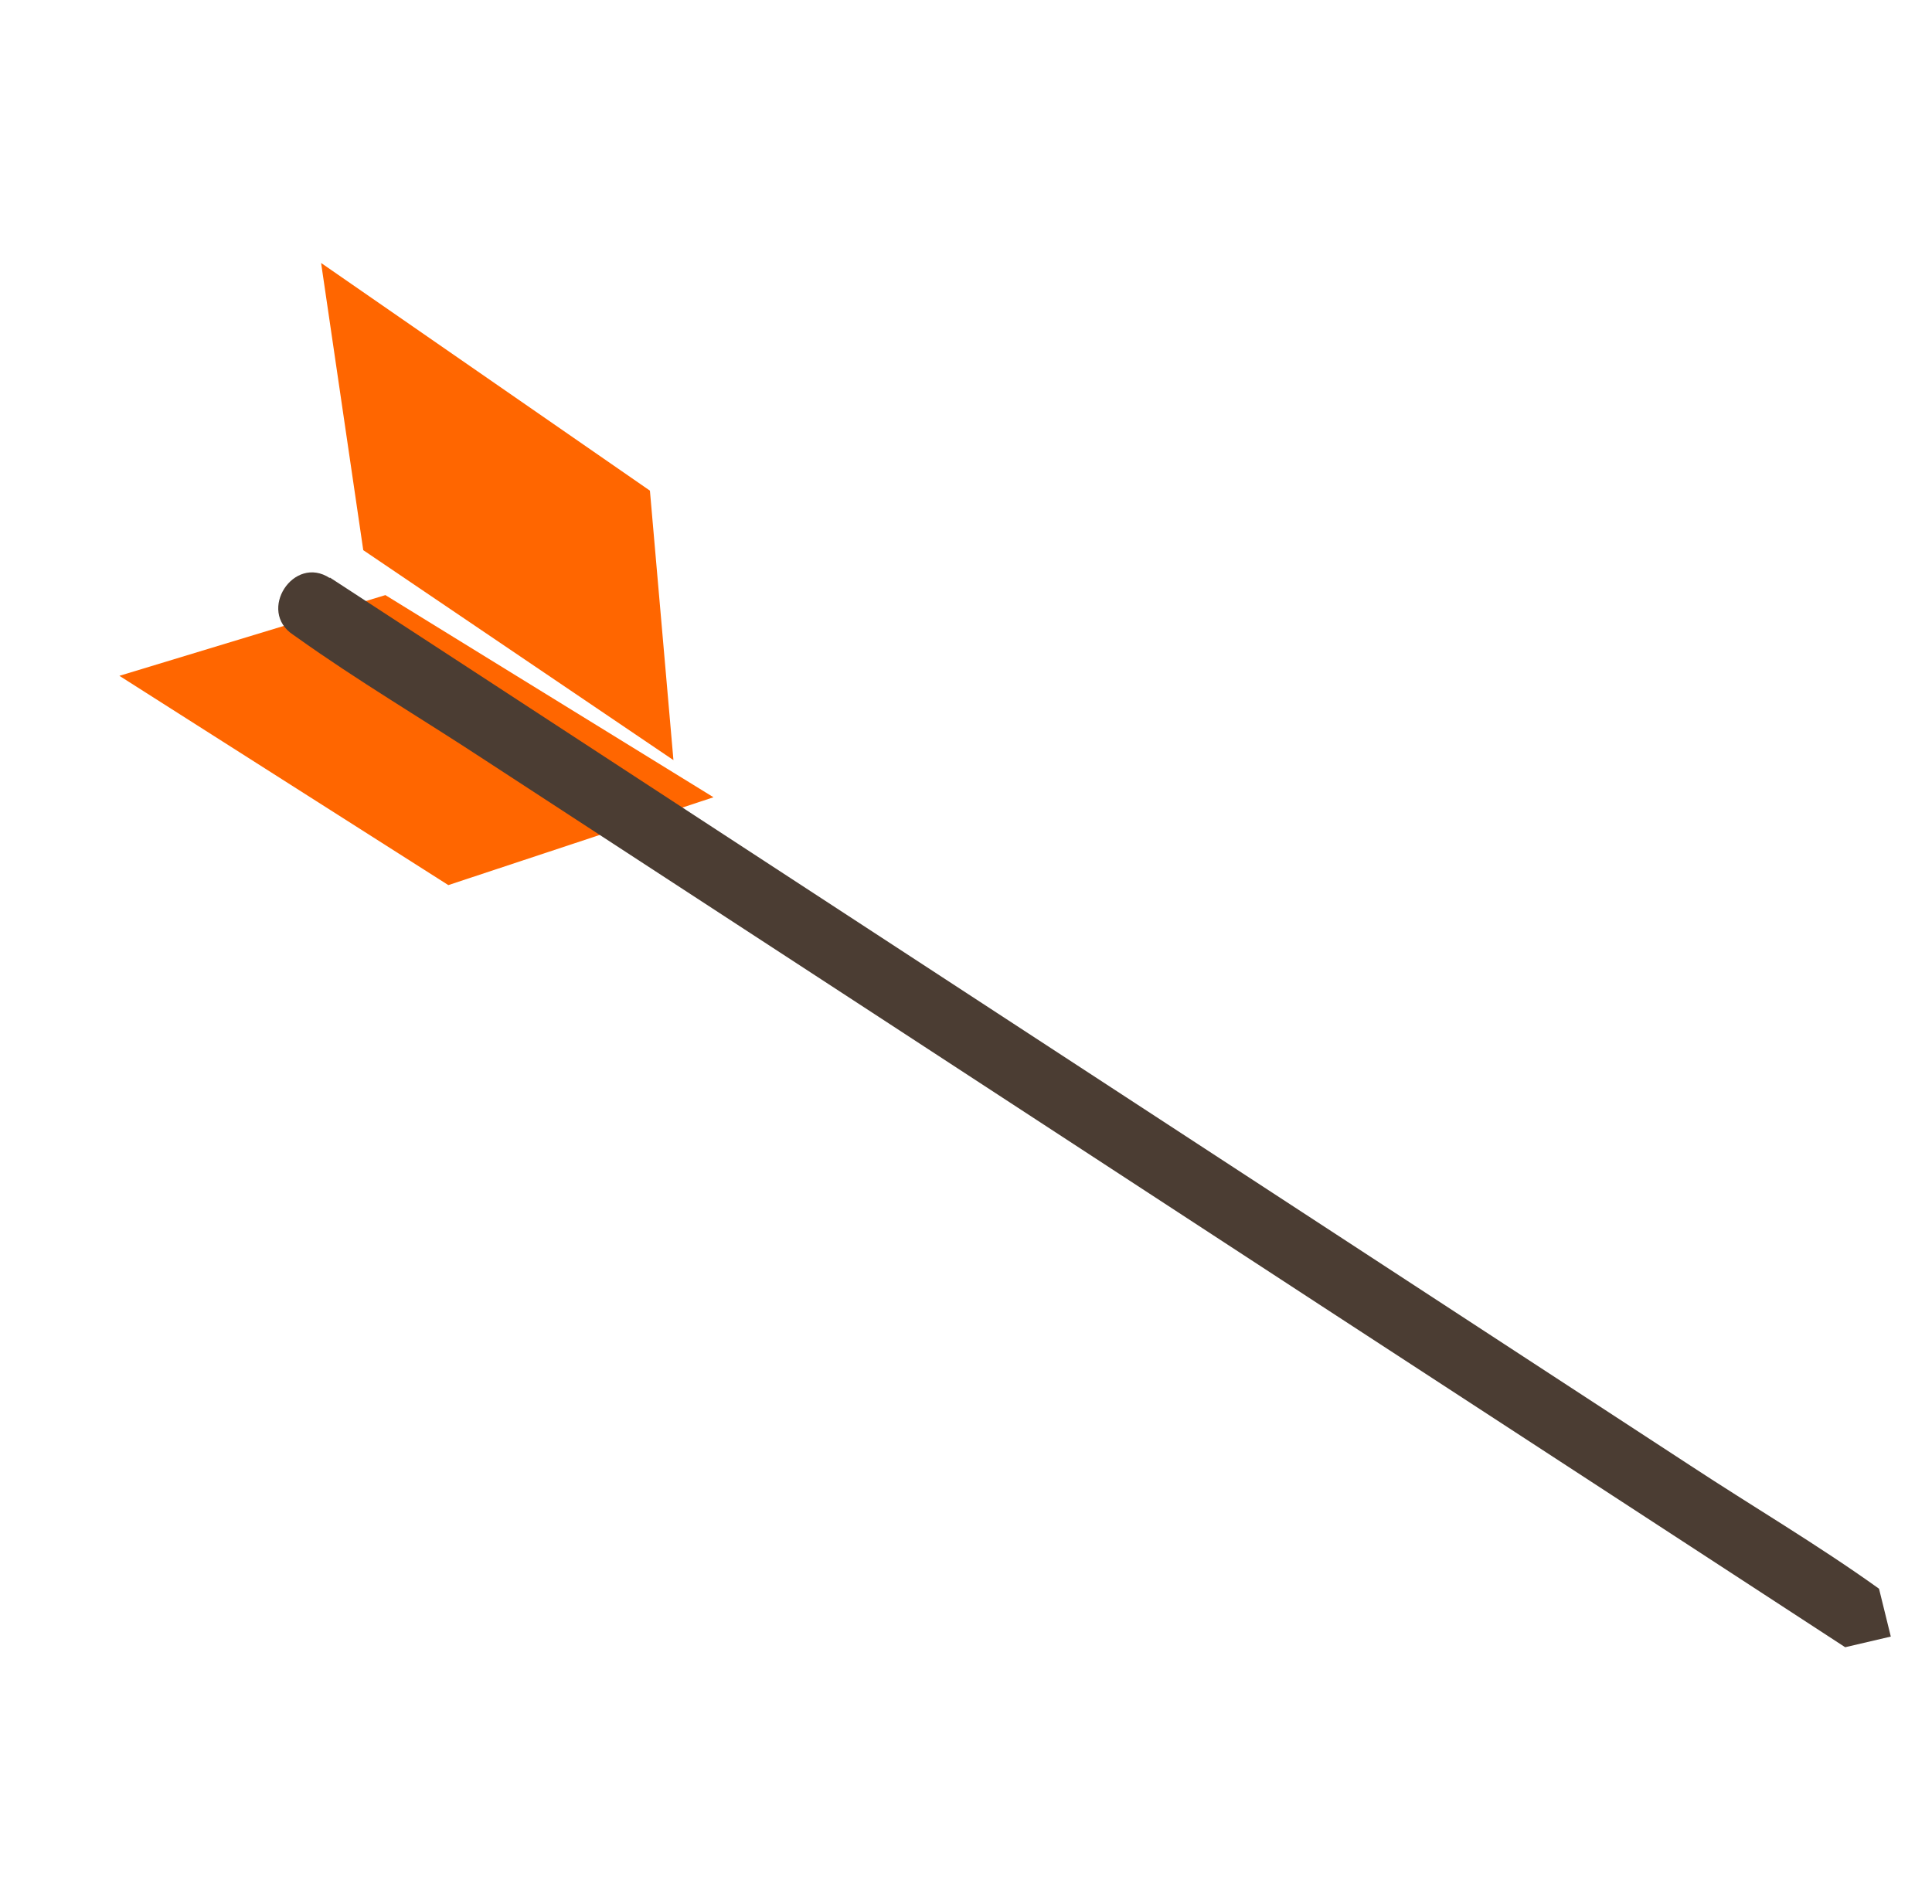<?xml version="1.0" encoding="UTF-8"?> <svg xmlns="http://www.w3.org/2000/svg" width="211" height="208" viewBox="0 0 211 208" fill="none"> <g filter="url(#filter0_d_667_2480)"> <path d="M75.549 83.023L72.98 53.59L37.068 28.723L41.673 60.09L75.549 83.023Z" fill="#FF6600"></path> </g> <g filter="url(#filter1_i_667_2480)"> <path d="M8.039 73.815L37.09 64.999L72.923 87.079L43.963 96.674L8.039 73.815Z" fill="#FF6600"></path> </g> <g filter="url(#filter2_d_667_2480)"> <path d="M36.008 55.068L52.885 66.071L93.384 92.513L142.187 124.379L184.569 152.049C191.383 156.53 198.503 160.711 205.214 165.525L205.359 166.112L206.501 170.752L201.518 171.916L184.642 160.914L144.087 134.483L95.284 102.617L52.955 75.014C46.141 70.533 39.04 66.348 32.332 61.552L32.034 61.344C28.042 58.744 32.07 52.534 36.025 55.143L36.008 55.068Z" fill="#4B3D33"></path> </g> <defs> <filter id="filter0_d_667_2480" x="31.068" y="24.723" width="46.48" height="62.3" filterUnits="userSpaceOnUse" color-interpolation-filters="sRGB"> <feFlood flood-opacity="0" result="BackgroundImageFix"></feFlood> <feColorMatrix in="SourceAlpha" type="matrix" values="0 0 0 0 0 0 0 0 0 0 0 0 0 0 0 0 0 0 127 0" result="hardAlpha"></feColorMatrix> <feOffset dx="-2"></feOffset> <feGaussianBlur stdDeviation="2"></feGaussianBlur> <feComposite in2="hardAlpha" operator="out"></feComposite> <feColorMatrix type="matrix" values="0 0 0 0 0.212 0 0 0 0 0.18 0 0 0 0 0.216 0 0 0 0.25 0"></feColorMatrix> <feBlend mode="normal" in2="BackgroundImageFix" result="effect1_dropShadow_667_2480"></feBlend> <feBlend mode="normal" in="SourceGraphic" in2="effect1_dropShadow_667_2480" result="shape"></feBlend> </filter> <filter id="filter1_i_667_2480" x="8.039" y="64.999" width="68.885" height="31.674" filterUnits="userSpaceOnUse" color-interpolation-filters="sRGB"> <feFlood flood-opacity="0" result="BackgroundImageFix"></feFlood> <feBlend mode="normal" in="SourceGraphic" in2="BackgroundImageFix" result="shape"></feBlend> <feColorMatrix in="SourceAlpha" type="matrix" values="0 0 0 0 0 0 0 0 0 0 0 0 0 0 0 0 0 0 127 0" result="hardAlpha"></feColorMatrix> <feOffset dx="5"></feOffset> <feGaussianBlur stdDeviation="2"></feGaussianBlur> <feComposite in2="hardAlpha" operator="arithmetic" k2="-1" k3="1"></feComposite> <feColorMatrix type="matrix" values="0 0 0 0 0.212 0 0 0 0 0.18 0 0 0 0 0.216 0 0 0 0.25 0"></feColorMatrix> <feBlend mode="normal" in2="shape" result="effect1_innerShadow_667_2480"></feBlend> </filter> <filter id="filter2_d_667_2480" x="26.387" y="54.516" width="184.114" height="129.401" filterUnits="userSpaceOnUse" color-interpolation-filters="sRGB"> <feFlood flood-opacity="0" result="BackgroundImageFix"></feFlood> <feColorMatrix in="SourceAlpha" type="matrix" values="0 0 0 0 0 0 0 0 0 0 0 0 0 0 0 0 0 0 127 0" result="hardAlpha"></feColorMatrix> <feOffset dy="8"></feOffset> <feGaussianBlur stdDeviation="2"></feGaussianBlur> <feComposite in2="hardAlpha" operator="out"></feComposite> <feColorMatrix type="matrix" values="0 0 0 0 0.212 0 0 0 0 0.18 0 0 0 0 0.216 0 0 0 0.25 0"></feColorMatrix> <feBlend mode="normal" in2="BackgroundImageFix" result="effect1_dropShadow_667_2480"></feBlend> <feBlend mode="normal" in="SourceGraphic" in2="effect1_dropShadow_667_2480" result="shape"></feBlend> </filter> </defs> </svg> 